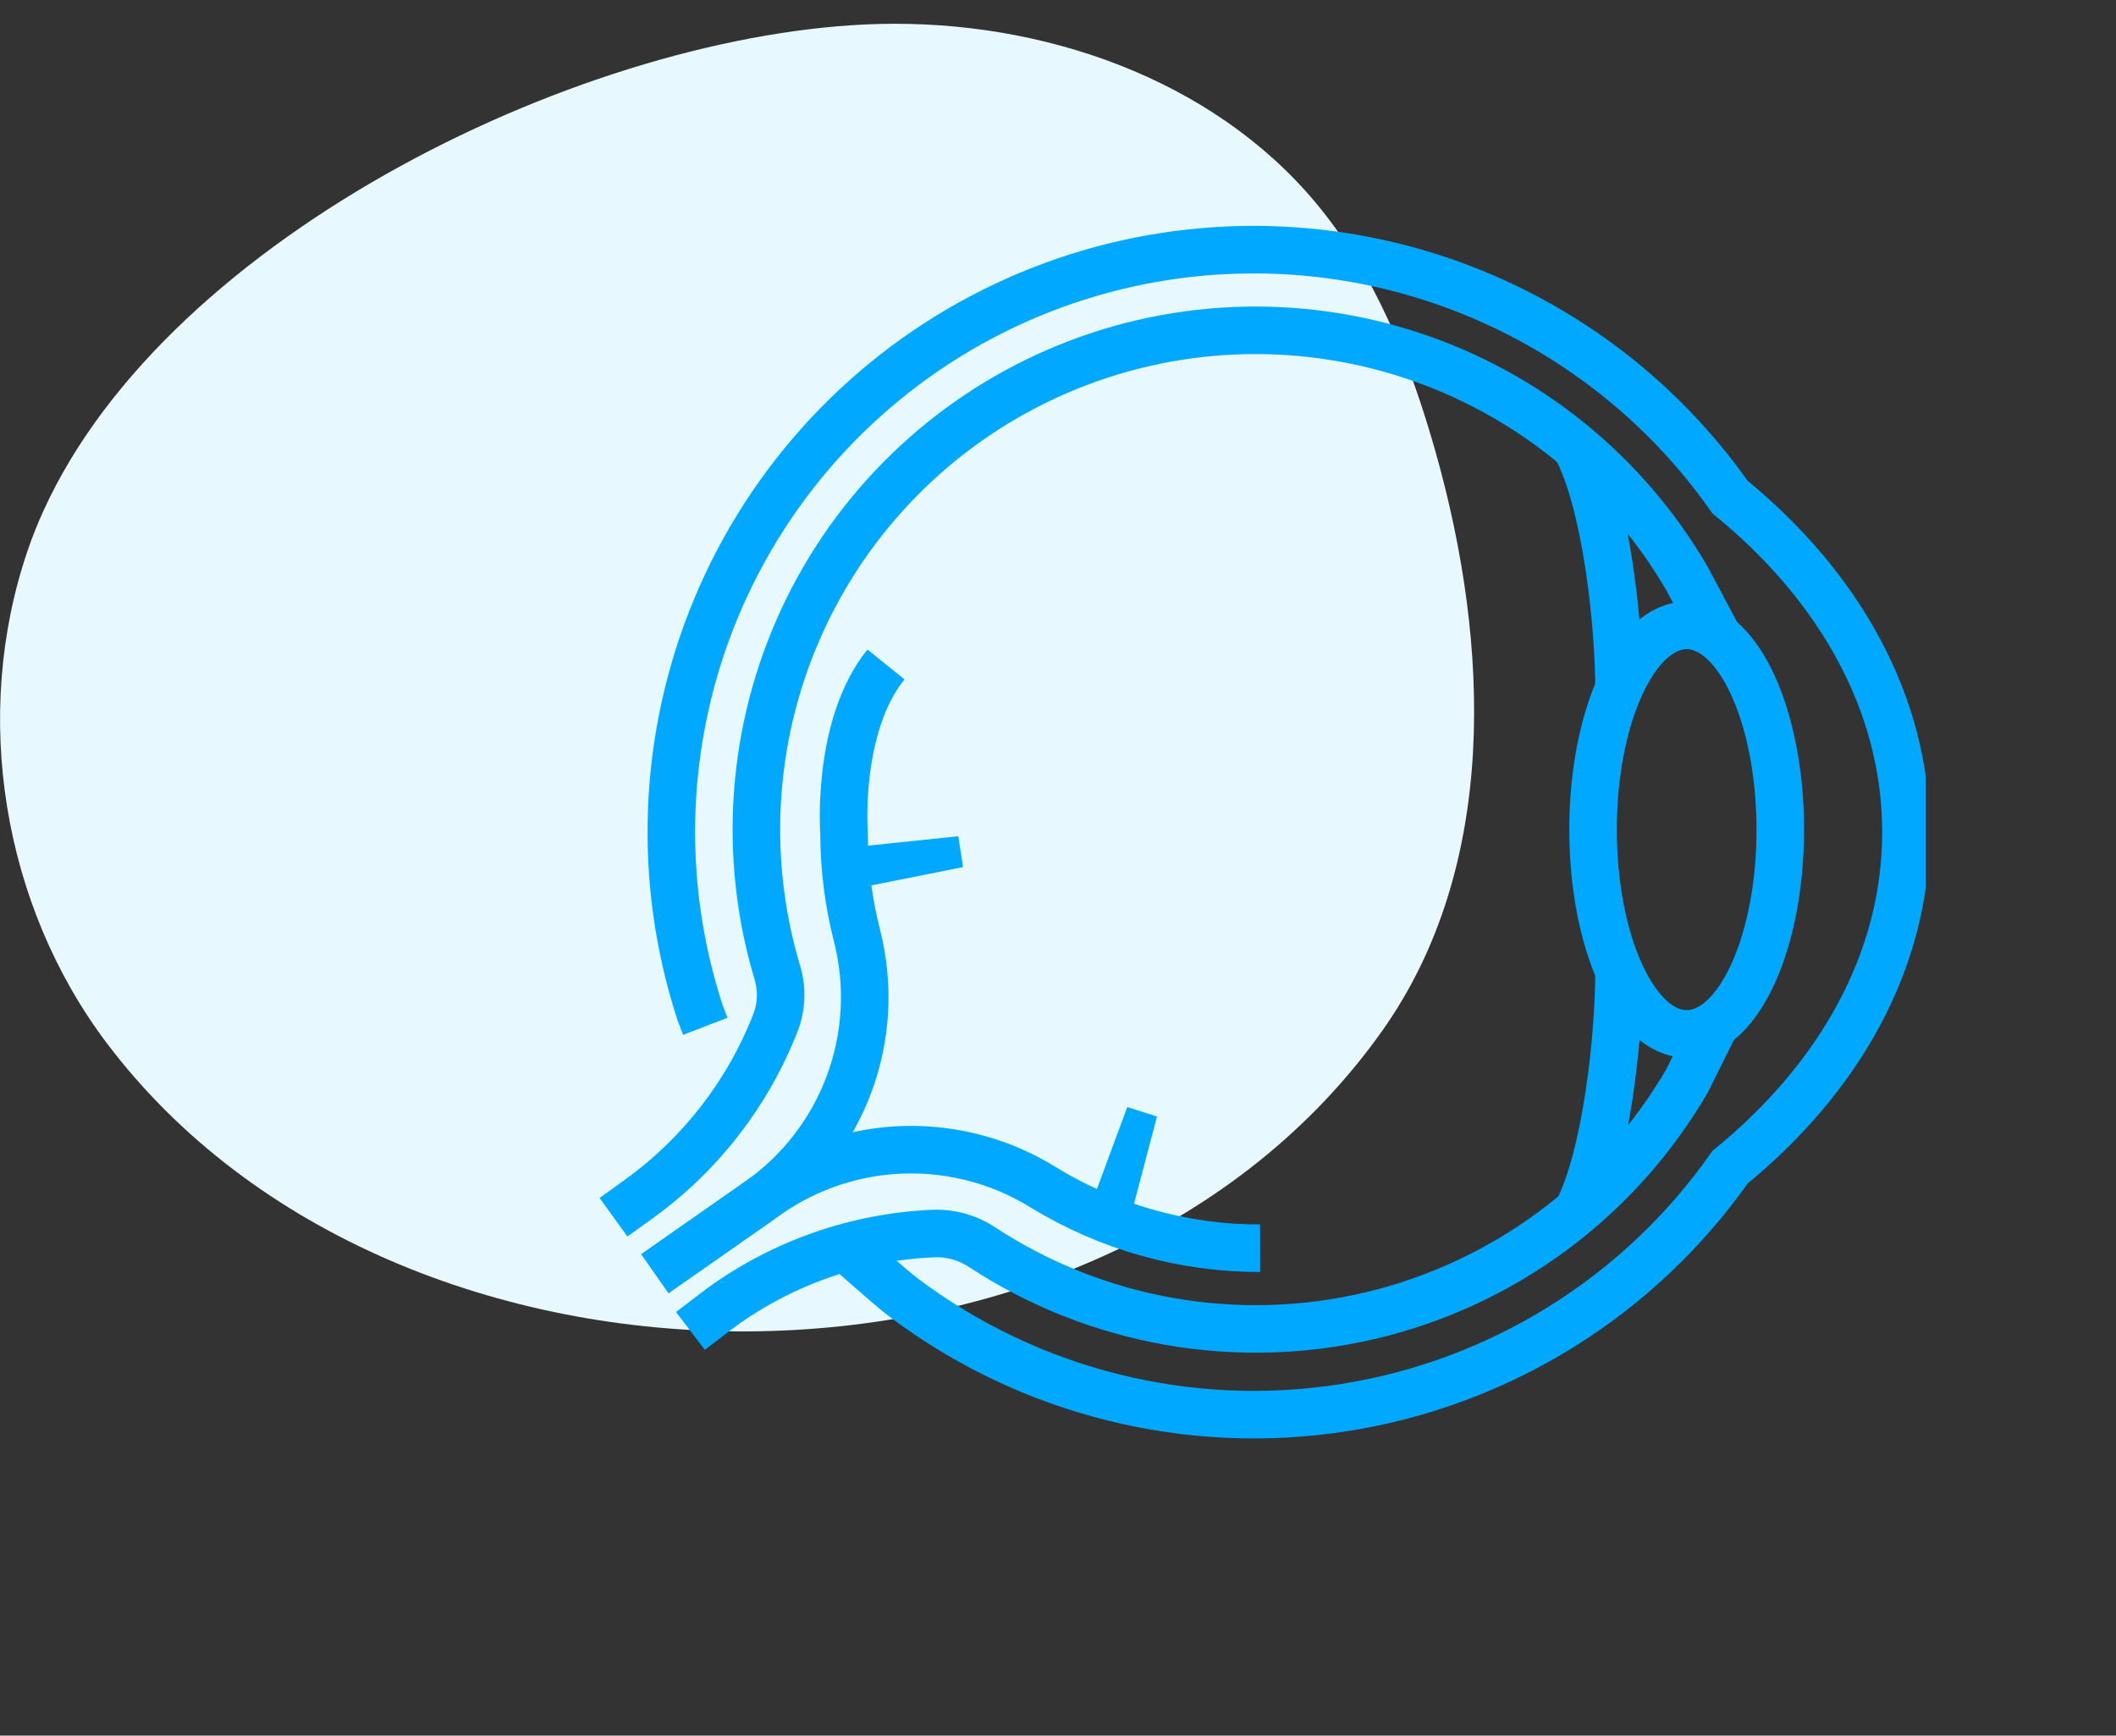 <svg width="89" height="73" viewBox="0 0 89 73" fill="none" xmlns="http://www.w3.org/2000/svg">
<rect x="0" y="0" width="89" height="73" fill="#333333" stroke="none"/>
<g clip-path="url(#clip0_127_41)">
<path d="M1.826 21.487C1.575 22.041 1.35 22.599 1.159 23.166C-1.193 30.064 0.102 38.07 4.509 43.897C16.755 60.081 46.252 60.169 58.149 43.338C63.028 36.441 62.675 27.121 60.383 19.014C59.321 15.261 57.852 11.542 55.347 8.536C50.982 3.301 43.84 0.836 36.983 1.008C24.848 1.315 7.121 9.825 1.826 21.487Z" fill="#E7F9FF"/>
</g>
<g clip-path="url(#clip1_127_41)">
<path d="M29.666 43.166L29.441 42.579C27.624 37.001 27.869 30.956 30.132 25.544C32.395 20.132 36.526 15.712 41.773 13.087C47.019 10.463 53.034 9.809 58.722 11.244C64.41 12.68 69.394 16.109 72.767 20.908C77.353 24.652 80.166 29.58 80.166 35C80.166 40.42 77.353 45.348 72.767 49.092C70.88 51.779 68.471 54.059 65.683 55.796C62.896 57.533 59.788 58.691 56.544 59.202C53.3 59.713 49.987 59.566 46.801 58.769C43.615 57.973 40.621 56.544 37.999 54.567C37.371 54.093 36.109 52.935 35.188 52.16" stroke="#00A9FF" stroke-width="2" stroke-miterlimit="10"/>
<path d="M70.942 43.486C73.117 43.486 74.88 39.64 74.88 34.895C74.88 30.151 73.117 26.304 70.942 26.304C68.768 26.304 67.005 30.151 67.005 34.895C67.005 39.64 68.768 43.486 70.942 43.486Z" stroke="#00A9FF" stroke-width="2" stroke-miterlimit="10"/>
<path d="M72.099 43.166L70.957 45.461C69.525 47.924 67.606 50.069 65.318 51.766C63.029 53.463 60.42 54.676 57.648 55.331C54.875 55.987 51.999 56.072 49.193 55.579C46.387 55.087 43.711 54.029 41.327 52.469C40.712 52.056 39.981 51.85 39.241 51.883C36.039 52.024 32.949 53.1 30.352 54.979L29.039 55.978" stroke="#00A9FF" stroke-width="2" stroke-miterlimit="10"/>
<path d="M25.804 51.197L26.863 50.434C29.46 48.564 31.46 45.983 32.622 43.001C32.88 42.323 32.903 41.579 32.689 40.886C31.221 35.962 31.61 30.67 33.781 26.013C35.953 21.357 39.758 17.658 44.474 15.618C49.19 13.578 54.49 13.339 59.371 14.945C64.252 16.551 68.374 19.892 70.957 24.334L72.244 26.754" stroke="#00A9FF" stroke-width="2" stroke-miterlimit="10"/>
<path d="M35.632 35.659L40.308 35.172L40.505 36.47L35.894 37.39L35.632 35.659Z" fill="#00A9FF"/>
<path d="M45.852 50.778L47.413 46.564L48.664 46.96L47.521 51.305L45.852 50.778Z" fill="#00A9FF"/>
<path d="M27.547 53.57L31.891 50.531C33.638 49.312 34.972 47.59 35.714 45.593C36.457 43.597 36.573 41.422 36.047 39.358C35.683 37.934 35.499 36.47 35.5 35C35.5 35 35.169 30.547 37.264 27.946" stroke="#00A9FF" stroke-width="2" stroke-miterlimit="10"/>
<path d="M27.547 53.57L32.309 50.239C33.997 49.066 35.99 48.413 38.044 48.358C40.099 48.304 42.124 48.852 43.871 49.933C46.618 51.617 49.778 52.505 53 52.5" stroke="#00A9FF" stroke-width="2" stroke-miterlimit="10"/>
<path d="M68.101 40.758C68.101 43.6 67.572 48.609 66.319 51.017" stroke="#00A9FF" stroke-width="2" stroke-miterlimit="10"/>
<path d="M68.101 29.11C68.101 26.268 67.572 21.259 66.319 18.851" stroke="#00A9FF" stroke-width="2" stroke-miterlimit="10"/>
</g>
<defs>
<clipPath id="clip0_127_41">
<rect width="62" height="55" fill="white" transform="translate(0 1)"/>
</clipPath>
<clipPath id="clip1_127_41">
<rect width="56" height="56" fill="white" transform="translate(25 7)"/>
</clipPath>
</defs>
</svg>
